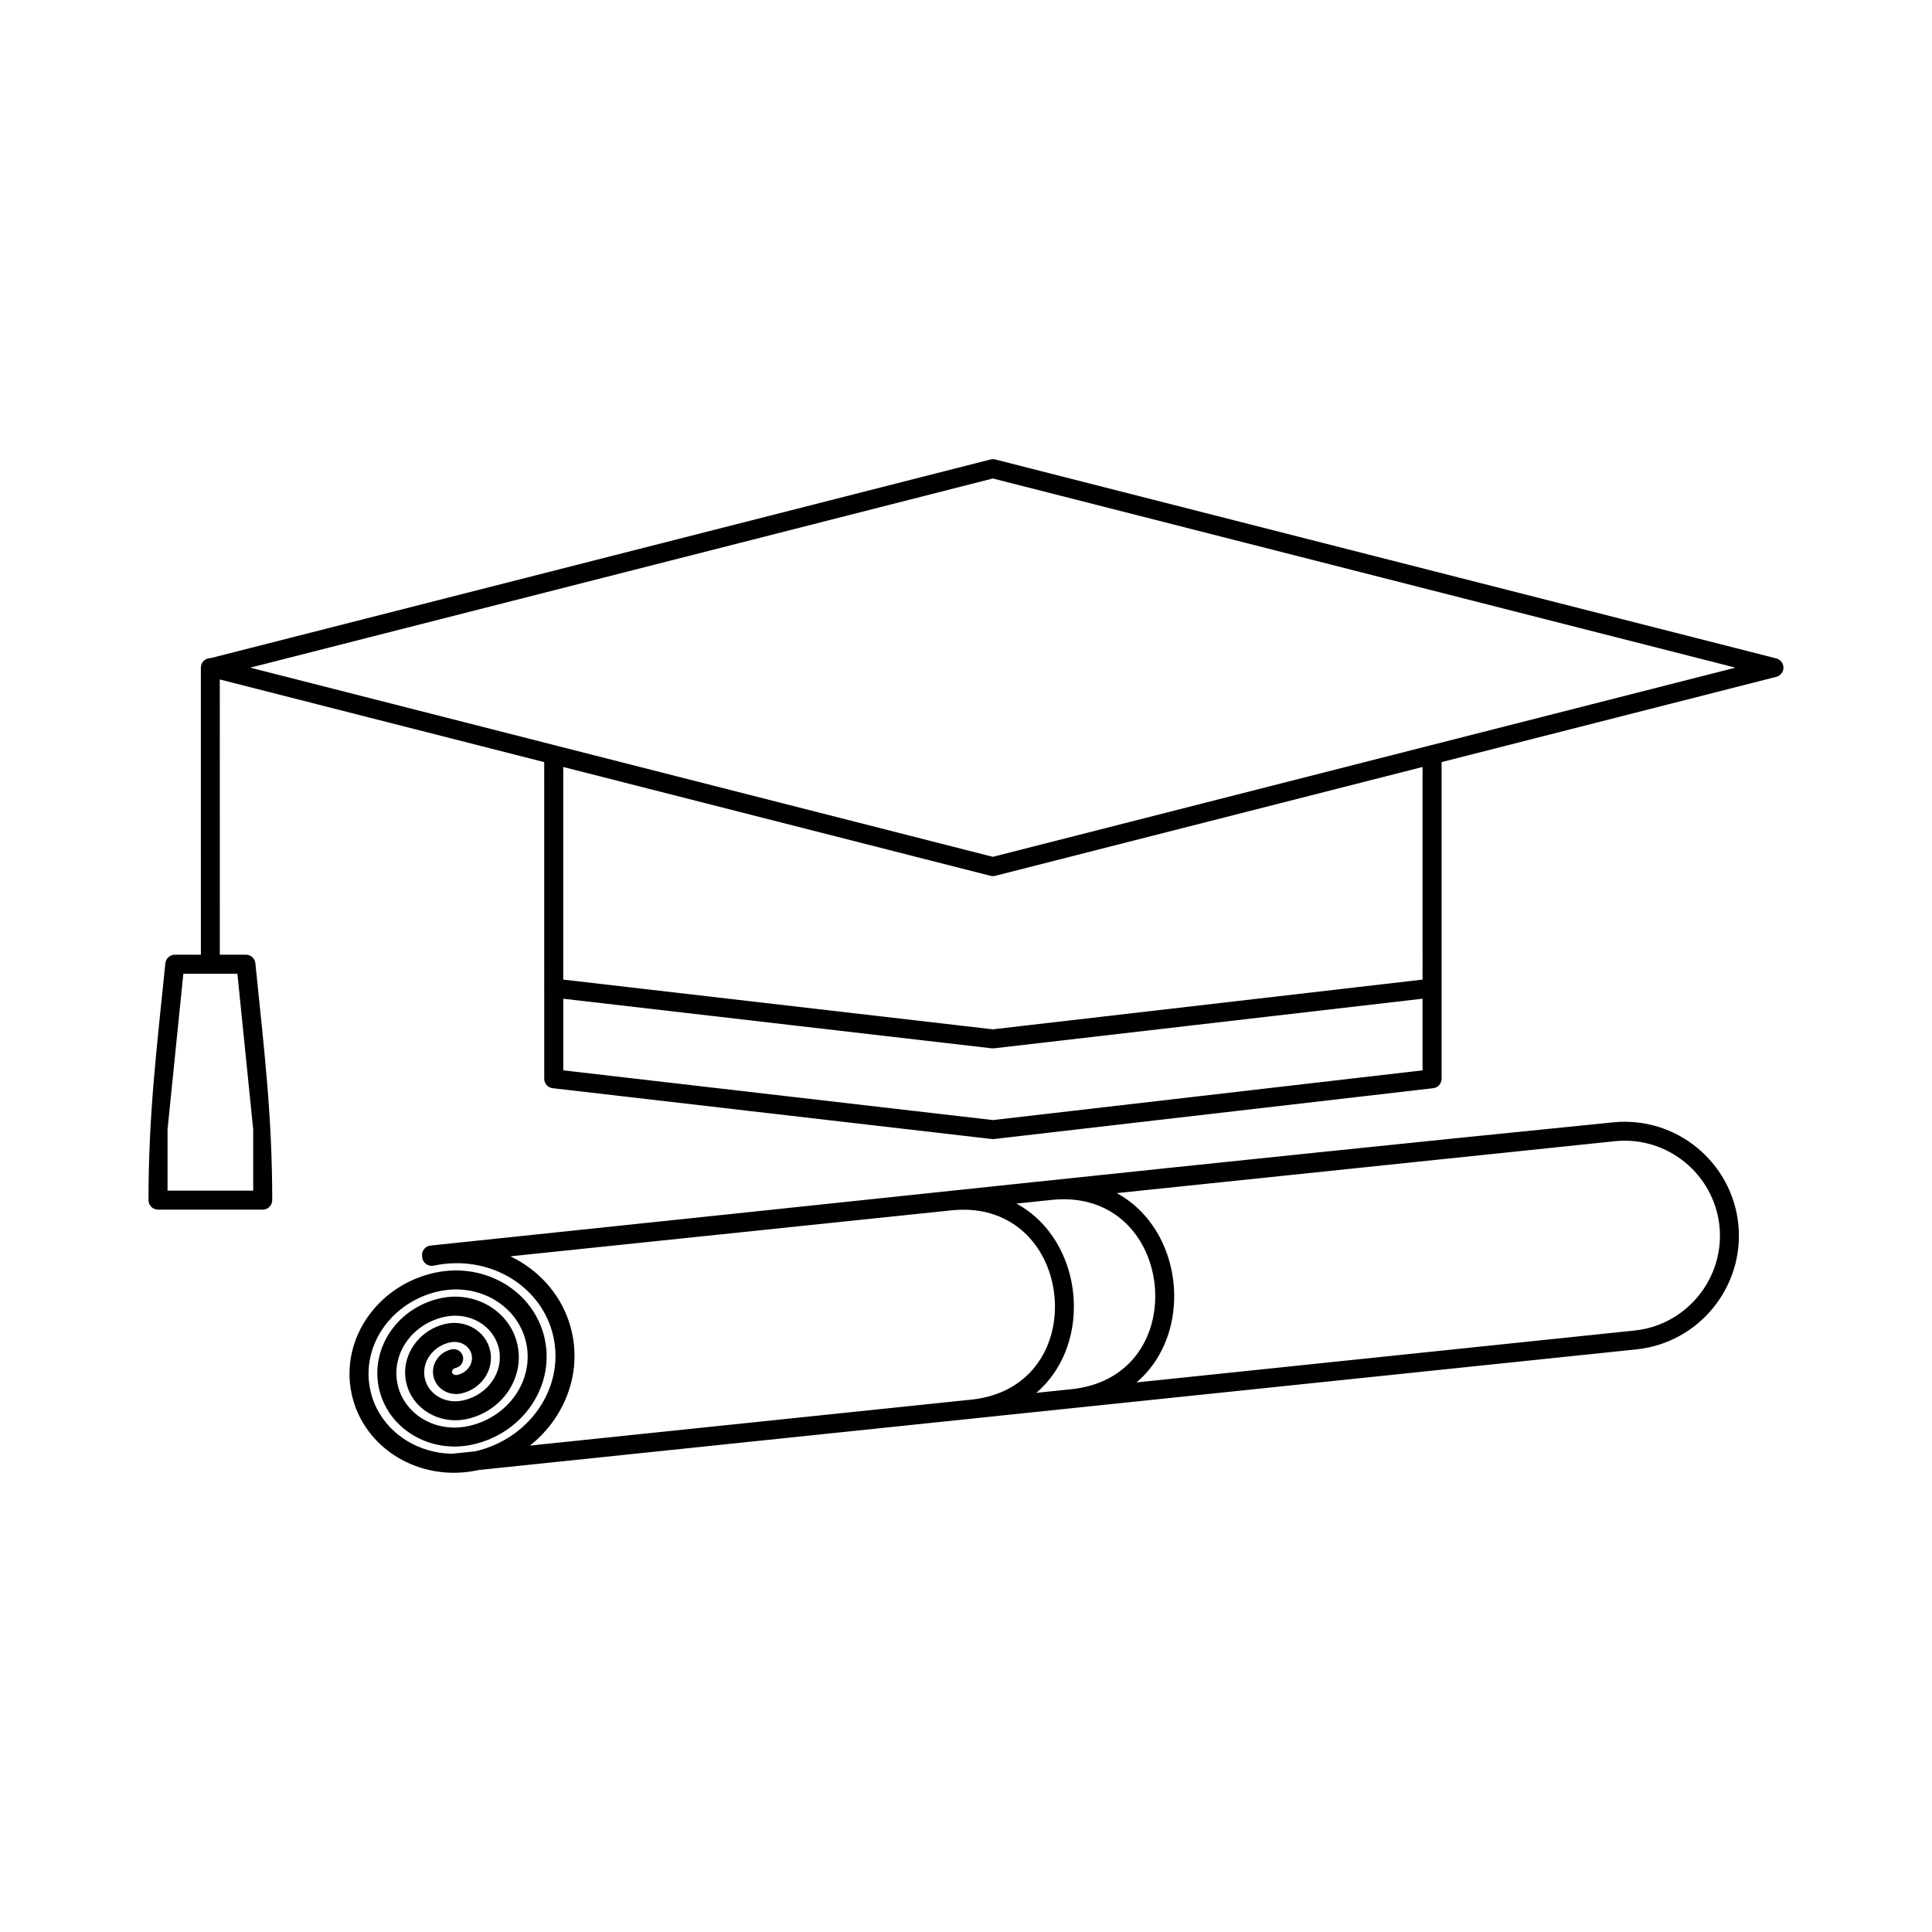 <?xml version="1.0" encoding="UTF-8"?>
<!-- Uploaded to: ICON Repo, www.svgrepo.com, Generator: ICON Repo Mixer Tools -->
<svg fill="#000000" width="800px" height="800px" version="1.1" viewBox="144 144 512 512" xmlns="http://www.w3.org/2000/svg">
 <path d="m197.23 320.93c0-1.387 1.125-2.512 2.512-2.512h0.047l206.72-52.656c0.422-0.105 0.844-0.102 1.238 0l206.99 52.727c1.344 0.34 2.16 1.715 1.82 3.059-0.23 0.922-0.957 1.602-1.82 1.82l-88.699 22.594v83.922c0 1.355-1.078 2.469-2.43 2.523l-116.2 13.449h-0.57l-116.38-13.473c-1.281-0.145-2.227-1.238-2.231-2.5v-23.824l-0.008-0.125 0.008-0.297-0.008-59.668-85.973-21.902 0.008 72.938h6.922c1.387 0 2.516 1.125 2.523 2.512 2.32 22.875 4.434 40.078 4.445 62.527 0 1.391-1.129 2.523-2.523 2.523h-27.746c-1.391 0-2.523-1.129-2.523-2.523 0-22.527 2.141-39.828 4.469-62.762 0.125-1.293 1.227-2.266 2.5-2.273h6.914zm66.48 180.66c1.355-0.285 2.703 0.582 2.988 1.941 0.285 1.355-0.582 2.703-1.941 2.988-0.344 0.07-0.637 0.27-0.805 0.512-0.133 0.191-0.195 0.441-0.148 0.668s0.207 0.422 0.406 0.543c0.25 0.148 0.594 0.203 0.941 0.133l0.125-0.023c1.293-0.305 2.363-1.059 3.027-2.023 0.66-0.953 0.934-2.129 0.691-3.289-0.25-1.16-0.992-2.117-1.98-2.715l-0.078-0.047c-1.031-0.59-2.332-0.809-3.641-0.531-2.344 0.5-4.277 1.852-5.488 3.594-1.18 1.703-1.684 3.812-1.23 5.914l0.02 0.094c0.465 2.055 1.785 3.738 3.535 4.785 1.816 1.09 4.137 1.523 6.484 1.016l0.125-0.023c3.289-0.73 6-2.637 7.711-5.106 1.695-2.453 2.43-5.5 1.773-8.539l-0.02-0.094c-0.668-2.988-2.578-5.438-5.106-6.957-2.613-1.566-5.91-2.18-9.258-1.457l-0.094 0.02c-4.309 0.945-7.844 3.422-10.086 6.66-2.215 3.203-3.164 7.184-2.309 11.156l0.023 0.145c0.875 3.898 3.363 7.086 6.672 9.082 3.387 2.035 7.676 2.832 12.02 1.898l0.16-0.031c5.277-1.168 9.621-4.219 12.371-8.188 2.738-3.965 3.91-8.879 2.852-13.777l-0.031-0.16c-1.078-4.836-4.148-8.781-8.242-11.242-4.172-2.512-9.449-3.488-14.781-2.34l-0.145 0.023c-6.277 1.387-11.449 5.012-14.727 9.734-3.266 4.719-4.66 10.562-3.402 16.41l0.02 0.082c1.266 5.801 4.938 10.527 9.832 13.473 3.438 2.07 7.504 3.262 11.781 3.344l0.094-0.012 6.062-0.629c7.188-1.648 13.074-5.812 16.82-11.223 3.785-5.473 5.41-12.266 3.949-19.043-1.457-6.766-5.723-12.289-11.426-15.715-5.754-3.457-13.004-4.801-20.34-3.227-1.355 0.285-2.703-0.582-2.988-1.941-0.035-0.168-0.055-0.34-0.055-0.504l-0.02-0.125c-0.137-1.375 0.867-2.617 2.242-2.754 104.51-10.891 209.08-22.219 313.62-32.676 8.172-0.773 15.961 1.816 21.91 6.641 6.004 4.879 10.176 12.051 11.043 20.32l0.023 0.258c0.781 8.172-1.816 15.961-6.641 21.914-4.887 6.016-12.055 10.188-20.332 11.051l-149.23 15.547-0.105 0.012-25.871 2.691-0.66 0.078-0.133 0.012h-0.008l-130.85 13.633-0.105 0.023-0.352 0.07c-7.559 1.578-15.043 0.156-21.023-3.438-6.027-3.625-10.555-9.457-12.152-16.625l-0.078-0.375c-1.492-7.188 0.23-14.348 4.238-20.129 3.977-5.738 10.207-10.121 17.758-11.789l0.367-0.078c6.547-1.363 13.055-0.125 18.238 2.992 5.242 3.148 9.184 8.23 10.574 14.453l0.082 0.387c1.293 6.234-0.215 12.473-3.688 17.5-3.453 4.988-8.867 8.789-15.406 10.246l-0.387 0.082c-5.559 1.148-11.066 0.09-15.473-2.559-4.457-2.68-7.809-6.992-8.996-12.281l-0.078-0.375c-1.094-5.32 0.191-10.617 3.141-14.887 2.934-4.231 7.527-7.461 13.074-8.707l0.332-0.07c4.574-0.953 9.117-0.07 12.746 2.106 3.672 2.203 6.445 5.762 7.434 10.129l0.07 0.332c0.898 4.391-0.168 8.766-2.606 12.293-2.41 3.477-6.184 6.141-10.73 7.164l-0.344 0.07c-3.582 0.727-7.121 0.035-9.961-1.672-2.891-1.73-5.07-4.527-5.856-7.949l-0.078-0.34c-0.695-3.453 0.148-6.898 2.066-9.668 1.918-2.766 4.934-4.887 8.57-5.664 2.57-0.547 5.148-0.078 7.223 1.117l0.137 0.078c2.141 1.293 3.762 3.387 4.312 5.961 0.547 2.57-0.059 5.148-1.488 7.207-1.355 1.969-3.5 3.488-6.051 4.082l-0.148 0.035c-1.637 0.355-3.289 0.035-4.606-0.75-1.363-0.816-2.398-2.152-2.75-3.789-0.352-1.629 0.043-3.273 0.945-4.582 0.867-1.262 2.25-2.231 3.887-2.582zm15.543-24.652c0.887 0.422 1.75 0.887 2.59 1.391 6.871 4.129 12.008 10.789 13.77 18.977 1.762 8.184-0.191 16.359-4.75 22.945-1.766 2.555-3.926 4.863-6.422 6.848l116.91-12.176 0.555-0.059 0.102-0.012c11.441-1.43 18.145-8.574 20.531-17.02 0.965-3.402 1.25-7.035 0.879-10.566-0.363-3.535-1.391-7.027-3.027-10.145-4.094-7.797-12.164-13.418-23.719-12.418l-0.555 0.055-0.133 0.012zm134.13-13.977c5.035 2.738 8.879 6.926 11.449 11.816 1.934 3.684 3.148 7.801 3.578 11.977 0.434 4.172 0.102 8.434-1.035 12.438-1.5 5.324-4.402 10.219-8.758 13.93l9.527-0.992c11.715-1.293 18.555-8.504 20.98-17.066 0.957-3.398 1.242-7.035 0.875-10.574-0.363-3.527-1.391-7.023-3.027-10.141-4.16-7.922-12.414-13.598-24.273-12.359h-0.012l-9.301 0.969zm26.586-2.766c5.035 2.738 8.879 6.922 11.449 11.812 1.934 3.684 3.148 7.801 3.578 11.973 0.434 4.172 0.102 8.445-1.031 12.441-1.504 5.32-4.402 10.219-8.766 13.938l132.01-13.758c6.891-0.715 12.871-4.199 16.941-9.219 4.023-4.961 6.188-11.453 5.547-18.262l-0.047-0.441c-0.77-6.789-4.231-12.691-9.188-16.723-4.961-4.027-11.453-6.184-18.258-5.547l-132.24 13.781zm81.023-112.94-113.25 28.848c-0.422 0.105-0.844 0.102-1.238 0l-113.24-28.844v56.348l113.85 13.176 113.88-13.18zm-10.992-50.246-102.88-26.207-196.8 50.133 80.809 20.59 0.117 0.023 0.242 0.059 0.117 0.043 115.51 29.418 115.61-29.449 0.281-0.07 80.91-20.613-93.922-23.926zm-303.09 105.05h-14.324l-4.188 41.273v16.199h22.703v-16.199l-4.188-41.273zm86.359 6.617v18.98l113.86 13.176 113.86-13.176v-18.988l-113.59 13.152h-0.57l-113.56-13.145z"/>
</svg>